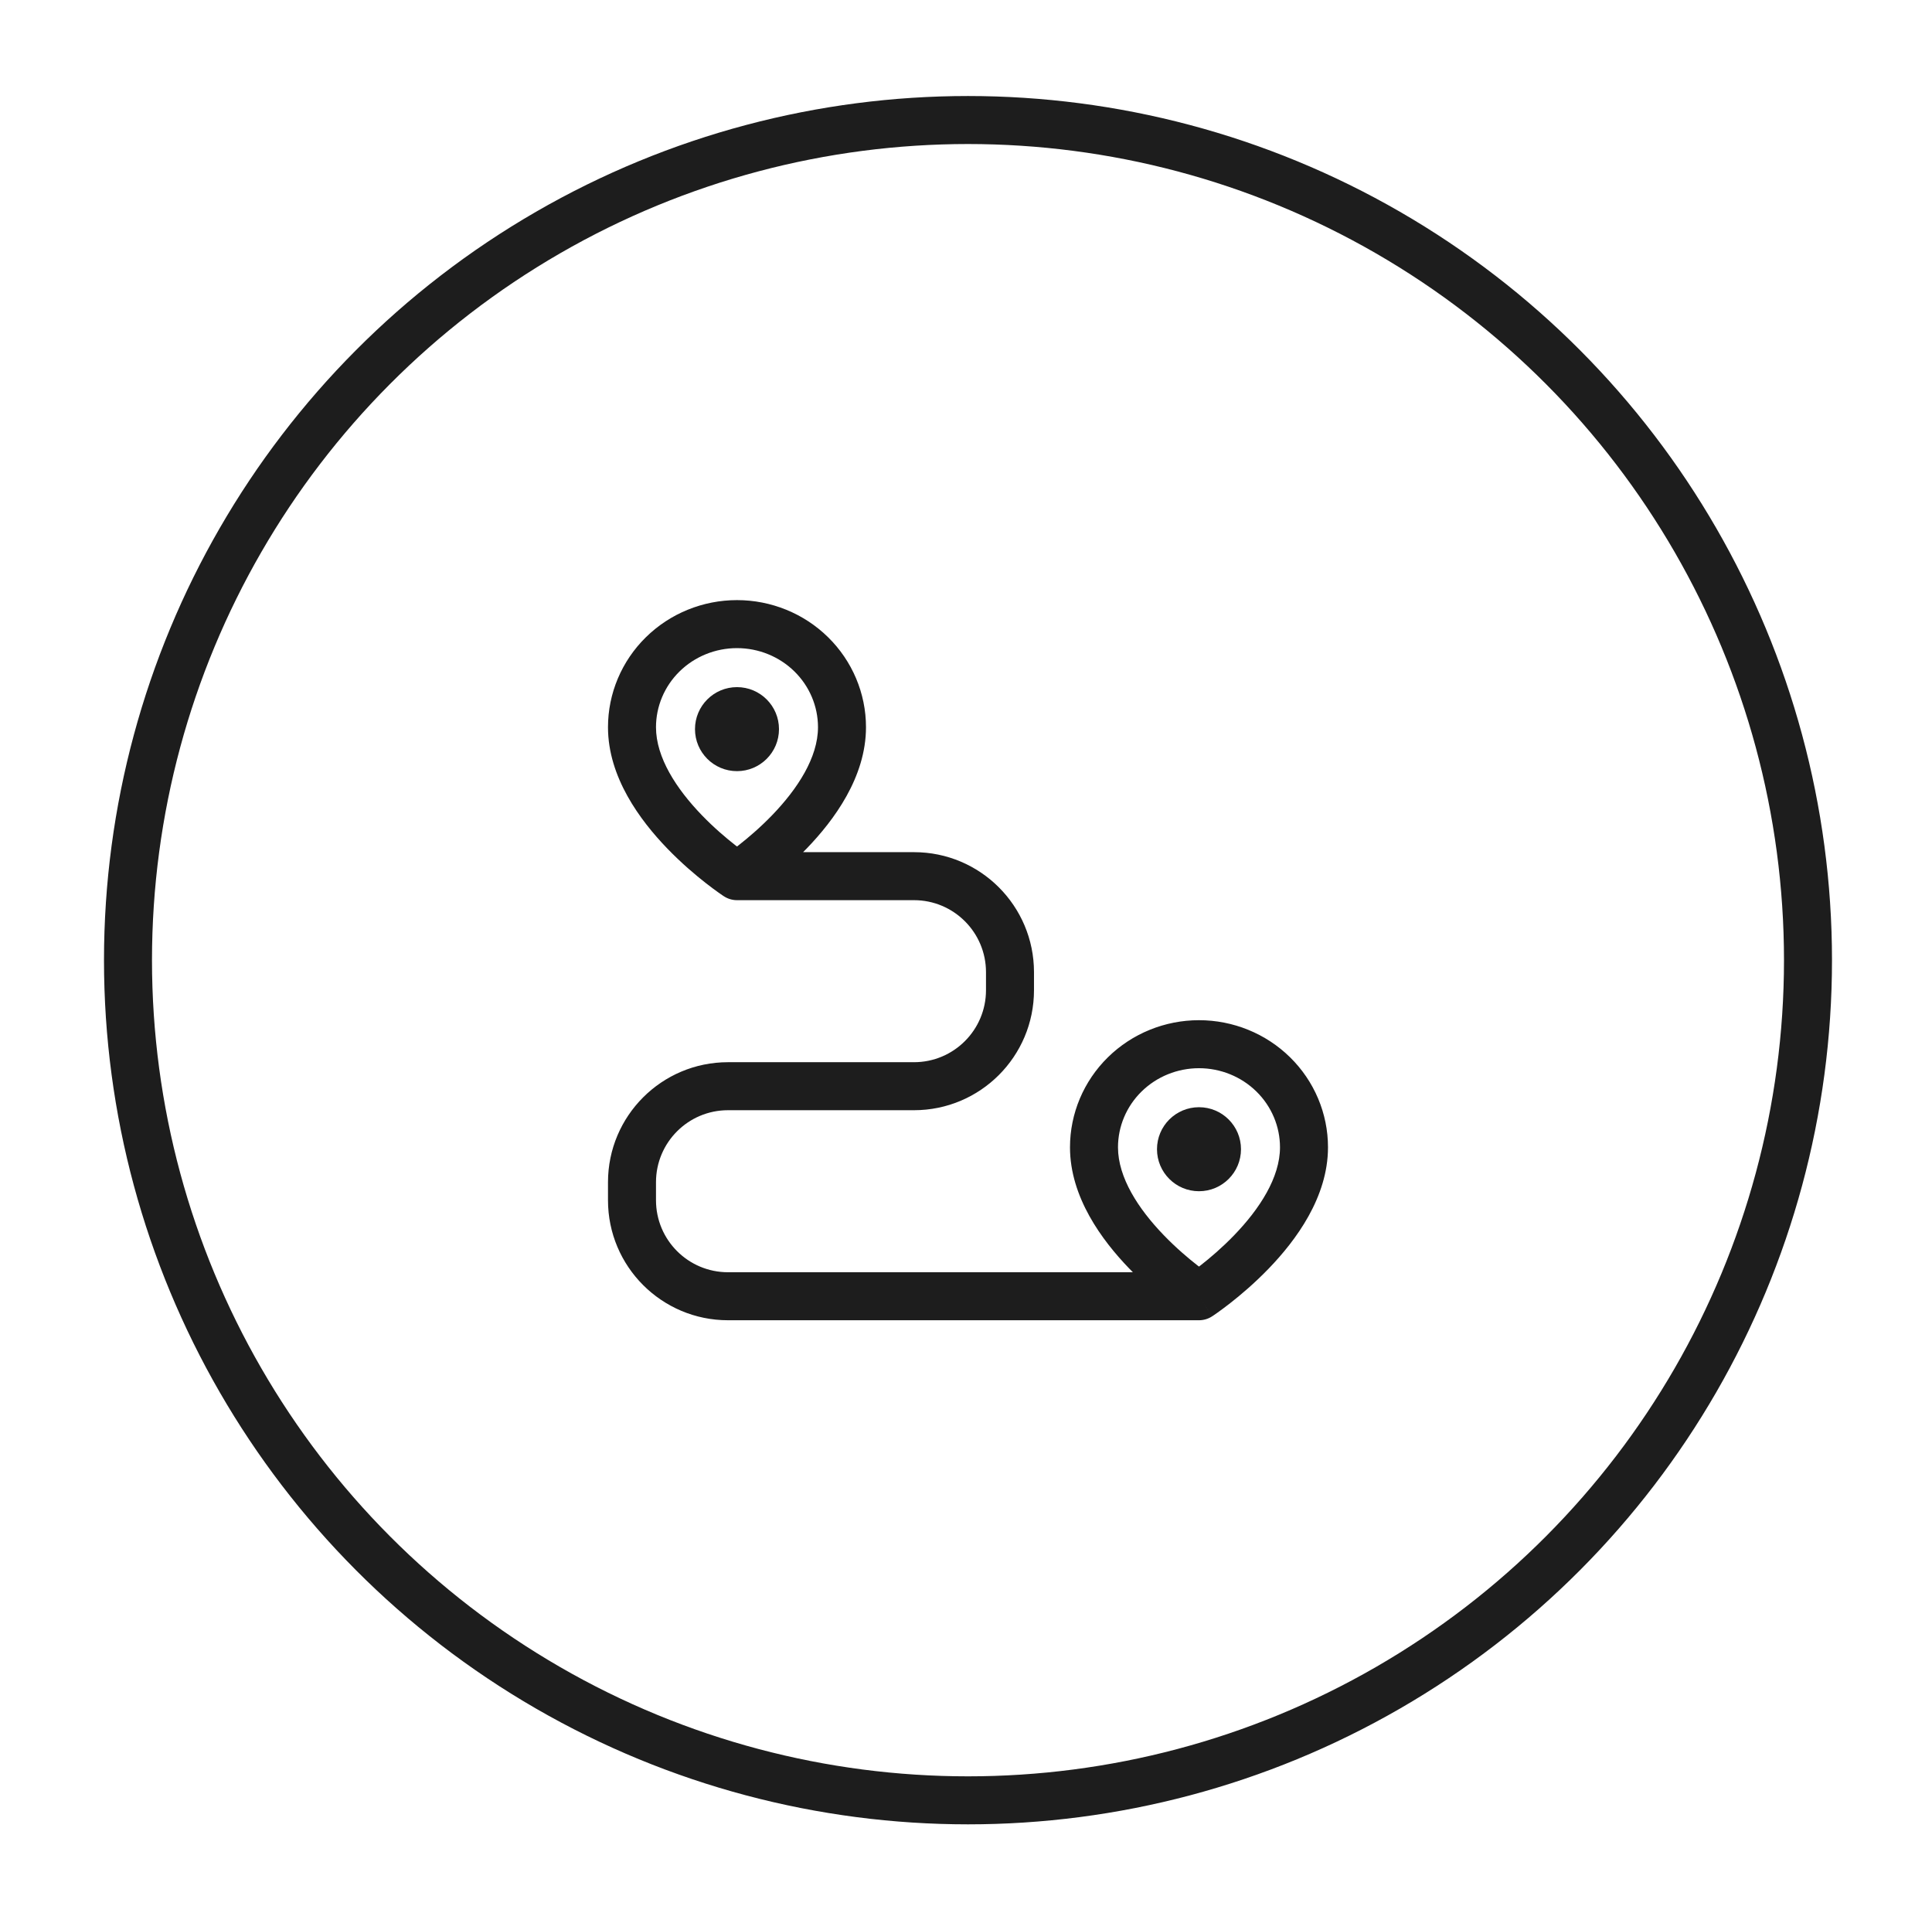 <svg width="161" height="160" viewBox="0 0 161 160" fill="none" xmlns="http://www.w3.org/2000/svg">
<circle cx="80.666" cy="80" r="70" stroke="#1D1D1D" stroke-width="4"/>
<path d="M99.916 99.25C97.983 99.25 96.416 97.683 96.416 95.75C96.416 93.817 97.983 92.25 99.916 92.25C101.849 92.25 103.416 93.817 103.416 95.75C103.416 97.683 101.849 99.25 99.916 99.25Z" fill="#1D1D1D"/>
<path d="M61.416 64.25C59.483 64.25 57.916 62.683 57.916 60.75C57.916 58.817 59.483 57.25 61.416 57.25C63.349 57.25 64.916 58.817 64.916 60.75C64.916 62.683 63.349 64.25 61.416 64.25Z" fill="#1D1D1D"/>
<path d="M91.166 95.591H89.166H91.166ZM99.916 108V110C100.305 110 100.686 109.886 101.011 109.673L99.916 108ZM108.666 95.591H110.666H108.666ZM52.666 60.591H50.666H52.666ZM61.416 73L60.321 74.673C60.646 74.886 61.027 75 61.416 75V73ZM70.166 60.591H72.166H70.166ZM89.166 95.591C89.166 99.75 91.838 103.344 94.102 105.69C95.277 106.908 96.445 107.895 97.317 108.576C97.754 108.918 98.122 109.187 98.383 109.372C98.514 109.465 98.619 109.537 98.693 109.588C98.73 109.613 98.76 109.633 98.781 109.647C98.792 109.654 98.801 109.66 98.807 109.665C98.811 109.667 98.813 109.669 98.816 109.67C98.817 109.671 98.818 109.671 98.819 109.672C98.819 109.672 98.82 109.673 98.82 109.673C98.82 109.673 98.821 109.673 99.916 108C101.011 106.327 101.012 106.327 101.012 106.327C101.012 106.327 101.013 106.327 101.013 106.327C101.013 106.328 101.013 106.328 101.013 106.328C101.013 106.328 101.013 106.328 101.012 106.327C101.01 106.326 101.006 106.323 101.001 106.319C100.989 106.312 100.969 106.299 100.942 106.28C100.888 106.244 100.805 106.186 100.697 106.109C100.48 105.956 100.163 105.724 99.781 105.425C99.012 104.824 97.993 103.962 96.98 102.912C94.869 100.725 93.166 98.114 93.166 95.591H89.166ZM99.916 108C101.011 109.673 101.012 109.673 101.012 109.673C101.013 109.673 101.013 109.672 101.013 109.672C101.014 109.671 101.015 109.671 101.016 109.67C101.019 109.669 101.021 109.667 101.025 109.665C101.031 109.66 101.04 109.654 101.051 109.647C101.072 109.633 101.102 109.613 101.139 109.588C101.213 109.537 101.318 109.465 101.449 109.372C101.71 109.187 102.077 108.918 102.515 108.576C103.387 107.895 104.555 106.908 105.73 105.69C107.994 103.344 110.666 99.75 110.666 95.591H106.666C106.666 98.114 104.963 100.725 102.852 102.912C101.839 103.962 100.82 104.824 100.051 105.425C99.669 105.724 99.352 105.956 99.135 106.109C99.027 106.186 98.944 106.244 98.89 106.28C98.863 106.299 98.843 106.312 98.832 106.319C98.826 106.323 98.822 106.326 98.82 106.327C98.819 106.328 98.819 106.328 98.819 106.328C98.819 106.328 98.819 106.328 98.819 106.327C98.82 106.327 98.82 106.327 98.82 106.327C98.82 106.327 98.821 106.327 99.916 108ZM110.666 95.591C110.666 92.77 109.524 90.072 107.504 88.089L104.702 90.943C105.964 92.182 106.666 93.855 106.666 95.591H110.666ZM107.504 88.089C105.486 86.107 102.755 85 99.916 85V89C101.718 89 103.439 89.703 104.702 90.943L107.504 88.089ZM99.916 85C97.077 85 94.346 86.107 92.328 88.089L95.13 90.943C96.393 89.703 98.114 89 99.916 89V85ZM92.328 88.089C90.308 90.072 89.166 92.77 89.166 95.591H93.166C93.166 93.855 93.868 92.182 95.13 90.943L92.328 88.089ZM50.666 60.591C50.666 64.75 53.338 68.344 55.602 70.69C56.777 71.908 57.945 72.895 58.817 73.576C59.255 73.918 59.622 74.187 59.883 74.372C60.014 74.465 60.119 74.537 60.193 74.588C60.23 74.613 60.26 74.633 60.281 74.647C60.292 74.654 60.301 74.66 60.307 74.665C60.311 74.667 60.313 74.669 60.316 74.67C60.317 74.671 60.318 74.671 60.319 74.672C60.319 74.672 60.319 74.673 60.32 74.673C60.32 74.673 60.321 74.673 61.416 73C62.511 71.327 62.512 71.327 62.512 71.327C62.512 71.327 62.513 71.327 62.513 71.328C62.513 71.328 62.513 71.328 62.513 71.328C62.513 71.328 62.513 71.328 62.512 71.327C62.51 71.326 62.506 71.323 62.501 71.319C62.489 71.312 62.469 71.299 62.442 71.28C62.389 71.244 62.305 71.186 62.197 71.109C61.98 70.956 61.663 70.724 61.281 70.425C60.512 69.824 59.492 68.962 58.48 67.912C56.369 65.725 54.666 63.114 54.666 60.591H50.666ZM61.416 73C62.511 74.673 62.512 74.673 62.512 74.673C62.513 74.673 62.513 74.672 62.514 74.672C62.514 74.671 62.515 74.671 62.516 74.67C62.519 74.669 62.522 74.667 62.525 74.665C62.531 74.66 62.54 74.654 62.551 74.647C62.572 74.633 62.602 74.613 62.639 74.588C62.713 74.537 62.818 74.465 62.949 74.372C63.21 74.187 63.578 73.918 64.015 73.576C64.887 72.895 66.055 71.908 67.23 70.69C69.494 68.344 72.166 64.75 72.166 60.591H68.166C68.166 63.114 66.463 65.725 64.352 67.912C63.34 68.962 62.32 69.824 61.551 70.425C61.169 70.724 60.852 70.956 60.635 71.109C60.527 71.186 60.444 71.244 60.39 71.28C60.363 71.299 60.343 71.312 60.331 71.319C60.326 71.323 60.322 71.326 60.32 71.327C60.319 71.328 60.319 71.328 60.319 71.328C60.319 71.328 60.319 71.328 60.319 71.328C60.319 71.327 60.32 71.327 60.32 71.327C60.32 71.327 60.321 71.327 61.416 73ZM72.166 60.591C72.166 57.77 71.024 55.072 69.004 53.089L66.202 55.943C67.464 57.182 68.166 58.855 68.166 60.591H72.166ZM69.004 53.089C66.986 51.107 64.255 50 61.416 50V54C63.218 54 64.939 54.703 66.202 55.943L69.004 53.089ZM61.416 50C58.577 50 55.846 51.107 53.828 53.089L56.63 55.943C57.893 54.703 59.614 54 61.416 54V50ZM53.828 53.089C51.808 55.072 50.666 57.77 50.666 60.591H54.666C54.666 58.855 55.368 57.182 56.63 55.943L53.828 53.089ZM99.916 106H60.666V110H99.916V106ZM54.666 100V98.5H50.666V100H54.666ZM86.166 82.5V81H82.166V82.5H86.166ZM76.166 71H61.416V75H76.166V71ZM86.166 81C86.166 75.477 81.689 71 76.166 71V75C79.48 75 82.166 77.686 82.166 81H86.166ZM76.166 92.5C81.689 92.5 86.166 88.023 86.166 82.5H82.166C82.166 85.814 79.48 88.5 76.166 88.5V92.5ZM54.666 98.5C54.666 95.186 57.352 92.5 60.666 92.5V88.5C55.143 88.5 50.666 92.977 50.666 98.5H54.666ZM60.666 106C57.352 106 54.666 103.314 54.666 100H50.666C50.666 105.523 55.143 110 60.666 110V106ZM60.666 92.5H76.166V88.5H60.666V92.5Z" fill="#1D1D1D"/>
</svg>
